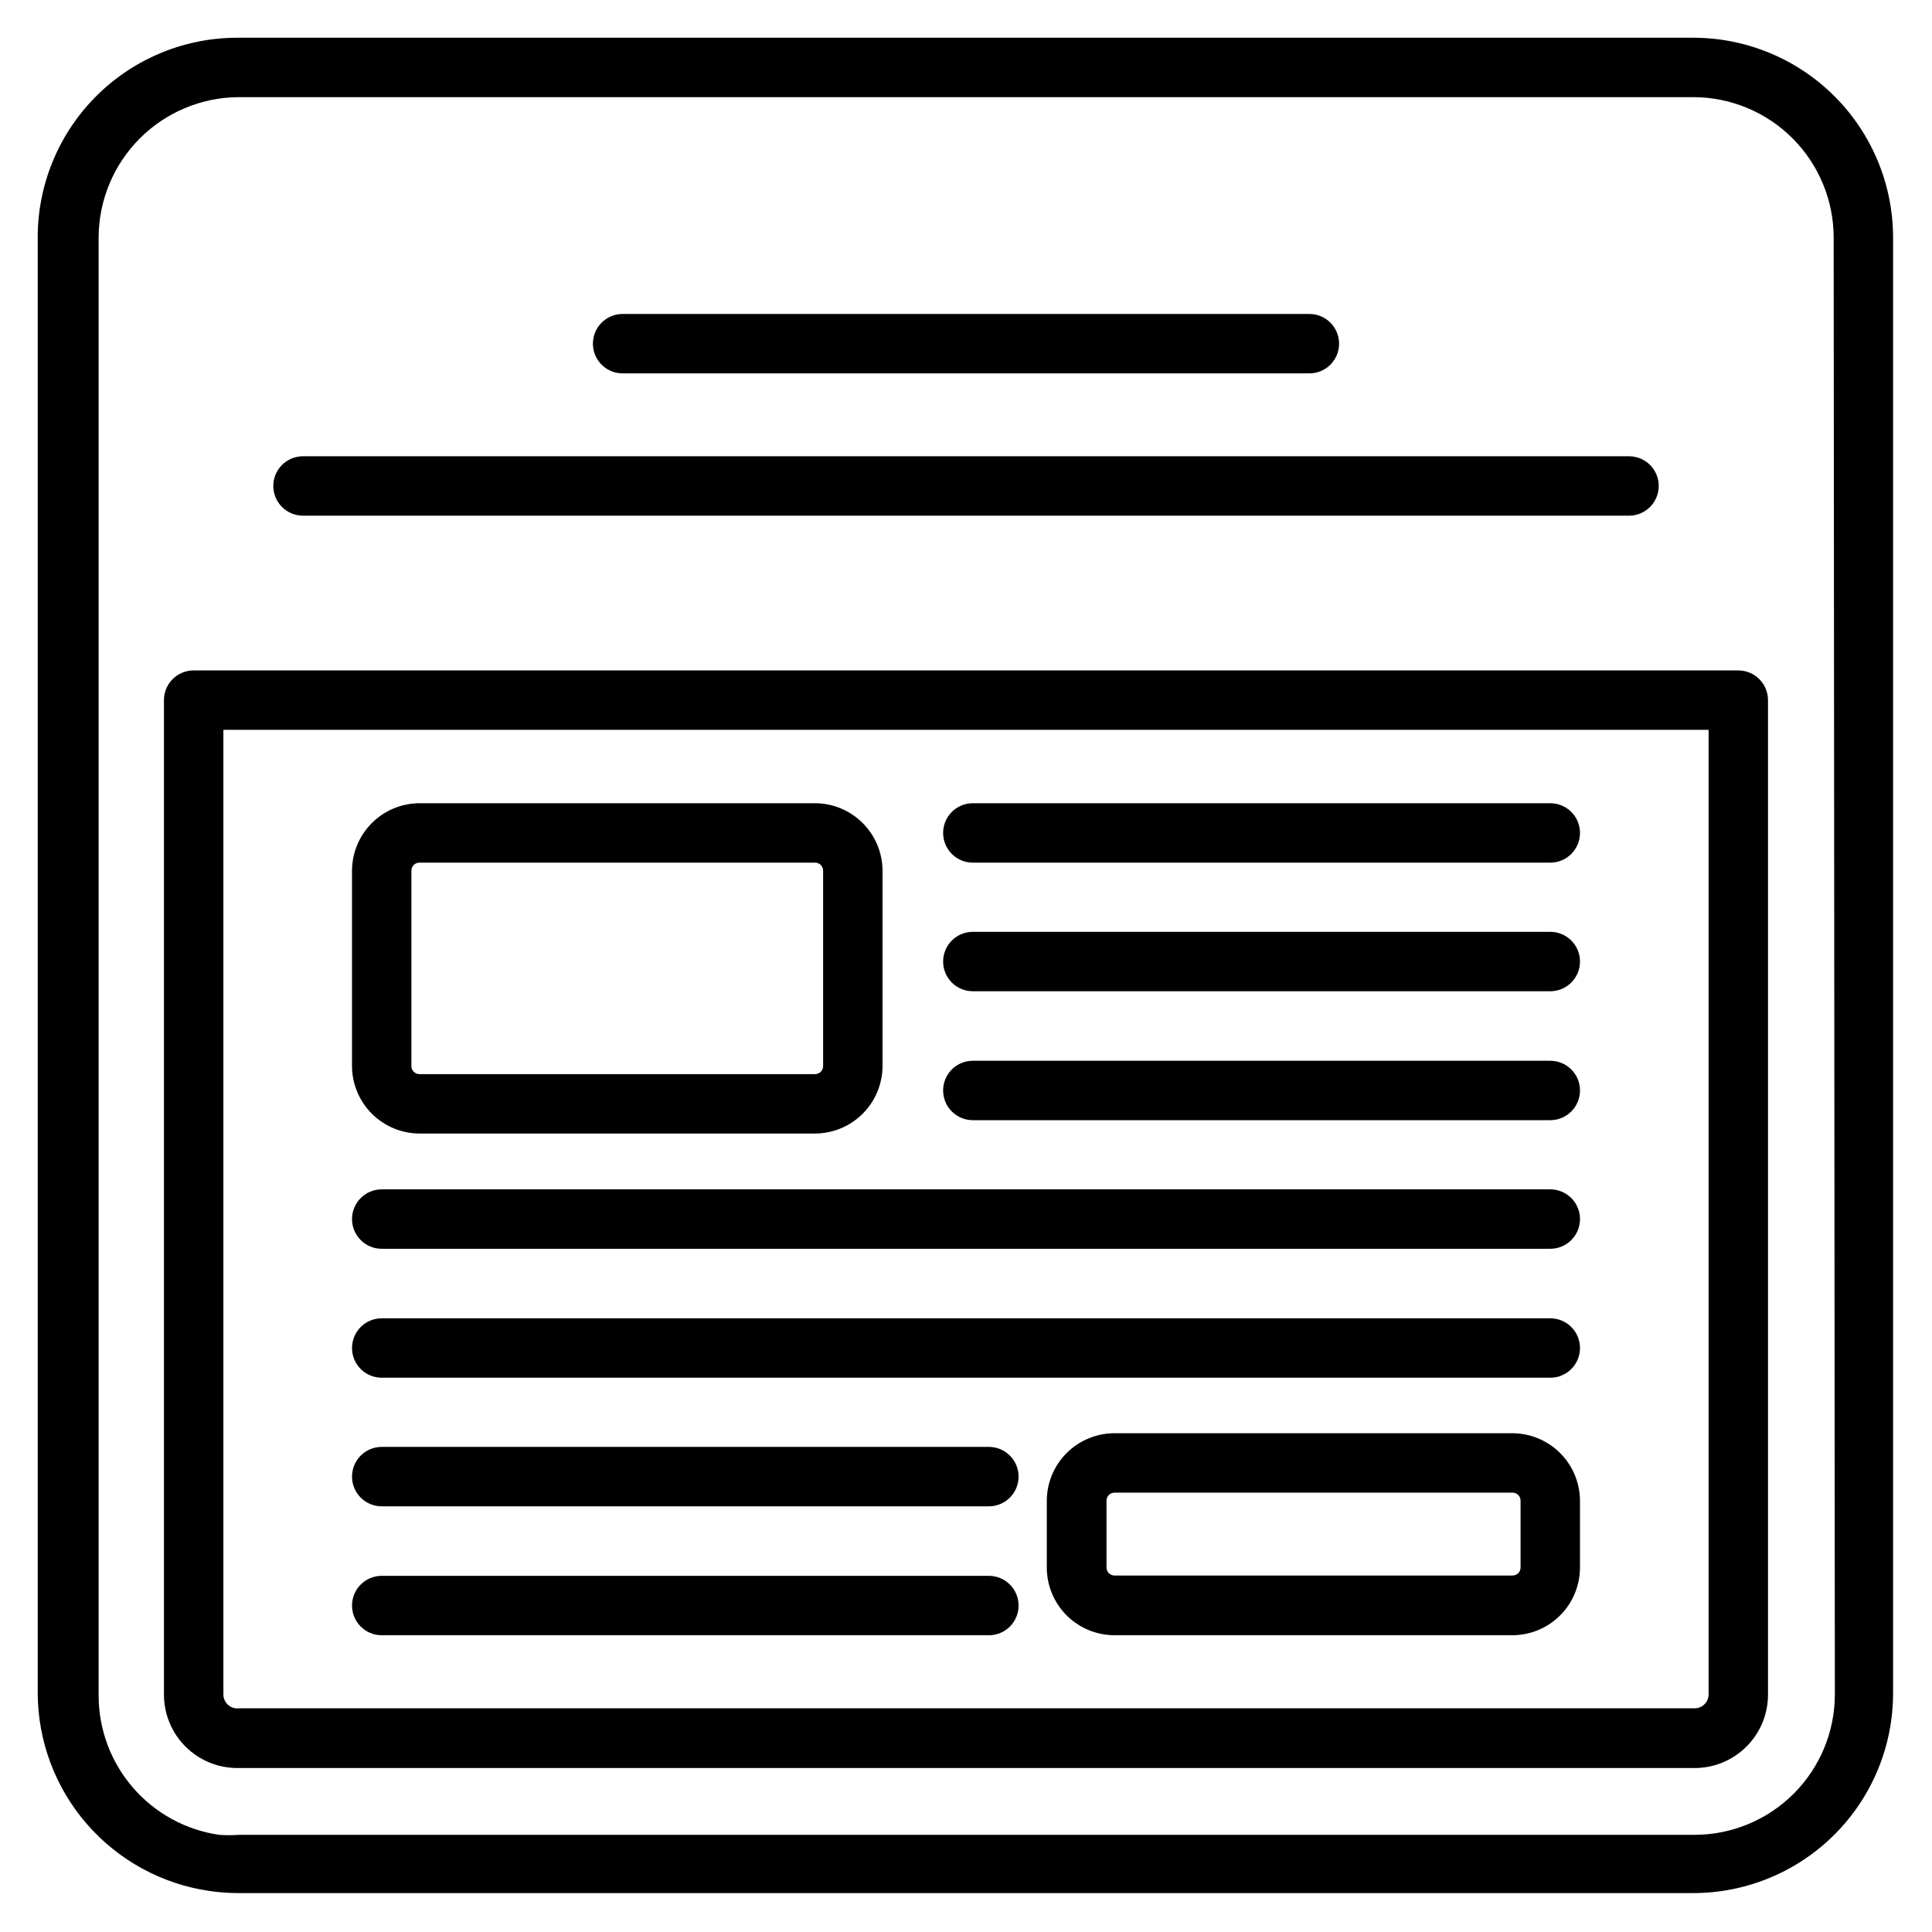 <?xml version="1.0" encoding="UTF-8"?>
<!-- Uploaded to: SVG Repo, www.svgrepo.com, Generator: SVG Repo Mixer Tools -->
<svg fill="#000000" width="800px" height="800px" version="1.1" viewBox="144 144 512 512" xmlns="http://www.w3.org/2000/svg">
 <g>
  <path d="m593.02 154h-385.73 0.004c-13.949-0.105-27.379 5.305-37.359 15.051-9.98 9.742-15.707 23.039-15.938 36.984v0.945 385.73c0.043 12.754 4.668 25.066 13.035 34.691 8.371 9.625 19.922 15.922 32.547 17.734 2.449 0.359 4.922 0.543 7.398 0.551h385.73c14.051 0 27.523-5.582 37.461-15.516 9.934-9.938 15.516-23.41 15.516-37.461v-385.73c0-13.996-5.539-27.426-15.406-37.352-9.867-9.926-23.262-15.543-37.258-15.629zm37.234 439.02c0 9.875-3.922 19.348-10.906 26.328-6.981 6.984-16.453 10.906-26.328 10.906h-385.73 0.004c-1.73 0.121-3.469 0.121-5.195 0-8.863-1.281-16.969-5.711-22.836-12.477-5.867-6.762-9.105-15.41-9.125-24.363v-386.75c0.102-9.746 4.012-19.066 10.898-25.965 6.883-6.898 16.195-10.832 25.941-10.953h385.73c9.875 0 19.344 3.922 26.328 10.906 6.981 6.981 10.906 16.453 10.906 26.328z"/>
  <path d="m309 242.95h182c4.348 0 7.871-3.527 7.871-7.875s-3.523-7.871-7.871-7.871h-182c-4.348 0-7.871 3.523-7.871 7.871s3.523 7.875 7.871 7.875z"/>
  <path d="m224.3 280.66h351.41c4.348 0 7.871-3.527 7.871-7.875s-3.523-7.871-7.871-7.871h-351.41c-4.348 0-7.875 3.523-7.875 7.871s3.527 7.875 7.875 7.875z"/>
  <path d="m604.67 321.67h-409.35c-4.348 0-7.871 3.523-7.871 7.871v263.48c-0.02 5.184 2.031 10.164 5.695 13.828 3.668 3.668 8.645 5.715 13.828 5.695h385.73c5.238 0.105 10.297-1.906 14.031-5.582 3.734-3.676 5.828-8.699 5.805-13.941v-263.48c0-2.086-0.828-4.09-2.305-5.566-1.477-1.477-3.481-2.305-5.566-2.305zm-7.871 271.35c0 0.98-0.391 1.922-1.086 2.617-0.691 0.695-1.633 1.082-2.617 1.082h-385.73 0.004c-1.062 0.137-2.129-0.191-2.93-0.898-0.797-0.711-1.254-1.73-1.242-2.801v-255.61h393.6z"/>
  <path d="m255.15 444.4h104.86c4.734-0.023 9.266-1.91 12.613-5.258s5.234-7.879 5.258-12.613v-51.797c-0.023-4.734-1.91-9.266-5.258-12.613-3.348-3.348-7.879-5.238-12.613-5.258h-104.86c-4.731 0.02-9.266 1.91-12.613 5.258-3.344 3.348-5.234 7.879-5.254 12.613v51.797c0.02 4.734 1.91 9.266 5.254 12.613 3.348 3.348 7.883 5.234 12.613 5.258zm-2.125-69.668c0-1.176 0.953-2.125 2.125-2.125h104.86c1.176 0 2.125 0.949 2.125 2.125v51.797c0 1.172-0.949 2.125-2.125 2.125h-104.86c-1.172 0-2.125-0.953-2.125-2.125z"/>
  <path d="m544.84 523.82h-105.48c-4.746 0-9.301 1.883-12.664 5.231-3.363 3.348-5.266 7.894-5.285 12.641v17.711c0 4.762 1.891 9.324 5.258 12.691 3.367 3.367 7.93 5.258 12.691 5.258h105.48c4.734-0.02 9.266-1.91 12.613-5.258 3.348-3.348 5.234-7.879 5.258-12.613v-17.789c-0.023-4.734-1.91-9.266-5.258-12.613-3.348-3.348-7.879-5.234-12.613-5.258zm2.125 35.582c0 1.176-0.949 2.125-2.125 2.125h-105.48c-1.176 0-2.125-0.949-2.125-2.125v-17.711c0-1.176 0.949-2.125 2.125-2.125h105.48c1.176 0 2.125 0.949 2.125 2.125z"/>
  <path d="m401.81 372.61h153.03c4.348 0 7.875-3.527 7.875-7.875 0-4.348-3.527-7.871-7.875-7.871h-153.03c-4.348 0-7.871 3.523-7.871 7.871 0 4.348 3.523 7.875 7.871 7.875z"/>
  <path d="m401.81 406.69h153.03c4.348 0 7.875-3.527 7.875-7.875s-3.527-7.871-7.875-7.871h-153.03c-4.348 0-7.871 3.523-7.871 7.871s3.523 7.875 7.871 7.875z"/>
  <path d="m401.81 440.86h153.03c4.348 0 7.875-3.527 7.875-7.875 0-4.348-3.527-7.871-7.875-7.871h-153.03c-4.348 0-7.871 3.523-7.871 7.871 0 4.348 3.523 7.875 7.871 7.875z"/>
  <path d="m245.16 577.36h160.9c4.348 0 7.875-3.523 7.875-7.871s-3.527-7.875-7.875-7.875h-160.9c-4.348 0-7.871 3.527-7.871 7.875s3.523 7.871 7.871 7.871z"/>
  <path d="m245.16 543.19h160.9c4.348 0 7.875-3.523 7.875-7.871 0-4.348-3.527-7.875-7.875-7.875h-160.9c-4.348 0-7.871 3.527-7.871 7.875 0 4.348 3.523 7.871 7.871 7.871z"/>
  <path d="m245.16 474.94h309.68c4.348 0 7.875-3.527 7.875-7.875s-3.527-7.871-7.875-7.871h-309.68c-4.348 0-7.871 3.523-7.871 7.871s3.523 7.875 7.871 7.875z"/>
  <path d="m245.16 509.11h309.68c4.348 0 7.875-3.523 7.875-7.871s-3.527-7.875-7.875-7.875h-309.68c-4.348 0-7.871 3.527-7.871 7.875s3.523 7.871 7.871 7.871z"/>
 </g>
</svg>